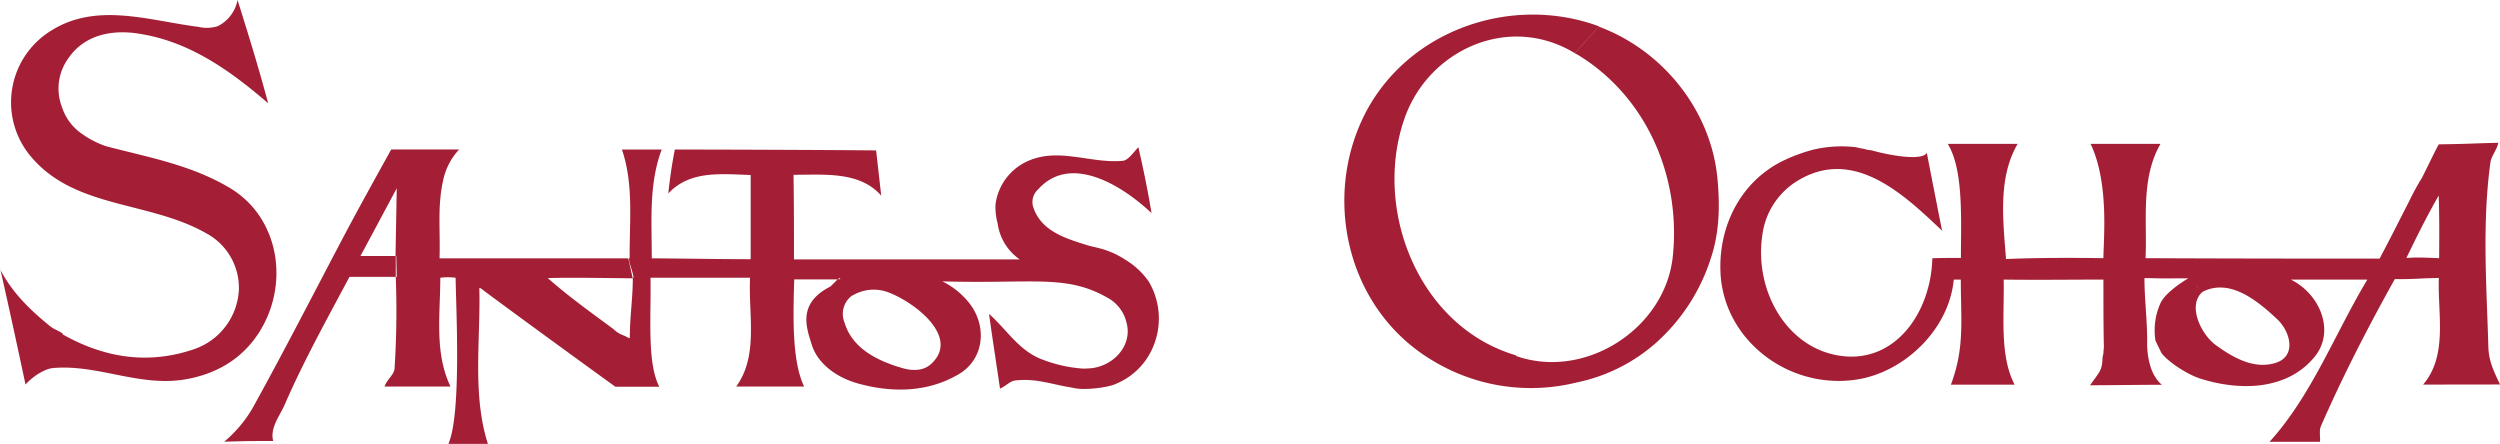 <svg id="Capa_1" data-name="Capa 1" xmlns="http://www.w3.org/2000/svg" viewBox="0 0 490 87"><defs><style>.cls-1{fill:none;}.cls-2{fill:#a41f35;}</style></defs><title>6.Mesa de trabajo 1</title><path class="cls-1" d="M107.38,54.44c4,3.62,8.1,6.5,12.88,10a5.34,5.34,0,0,0,2,1.25c.39.13,1.21.73,1.21.43,0-4.31.58-7.57.58-11.66C118.47,54.45,112.68,54.31,107.38,54.44Z"/><path class="cls-1" d="M275.27,23.29c-6.25,18,2.88,40.83,21.88,46.39a.22.22,0,0,0,.1,0,.74.74,0,0,0,.31-.45.72.72,0,0,0,0-.3.72.72,0,0,1,0,.3.53.53,0,0,1-.31.45l-.14.11c13.57,4.78,29.24-5.34,30.75-19.42,1.64-15.25-4.82-31.23-18.65-39.62l-.55-.27C295.7,2.57,279.92,9.85,275.27,23.29Z"/><path class="cls-1" d="M167.1,57.94l-2.58-3.45-.29.29h.49Z"/><polygon class="cls-1" points="70.64 50.18 77.52 50.18 77.75 36.91 70.64 50.18"/><path class="cls-1" d="M77.67,50.18h-.15c0,1.21,0,2.6,0,4.08h.19Z"/><path class="cls-1" d="M165.53,63.27c1.55,5.17,6.68,7.58,11.54,9,1.94.52,4,.47,5.43-.86,5.77-5.25-3.23-12.15-8.48-14.08a8.08,8.08,0,0,0-6.91.66A4.45,4.45,0,0,0,165.53,63.27Z"/><path class="cls-1" d="M478.09,50.6c0,1.5,0,2.84,0,3.89l.06-3.9Z"/><path class="cls-1" d="M434.15,67.52c3.49,2.58,7.71,5,12,3.49,4-1.42,2.67-6.25,0-8.61-4-3.75-9.26-7.92-14.52-5.25C428.63,59.73,431.26,65.34,434.15,67.52Z"/><path class="cls-1" d="M478,38.32c-2.58,4.52-4.31,8.14-6.33,12.23,0,0,1.42-.09,2.15-.09,1.61,0,4,.15,4.27.13C478.12,47,478.15,42.34,478,38.32Z"/><polygon class="cls-1" points="431.65 57.14 428.97 54.49 430.69 56.21 431.65 57.14"/><path class="cls-2" d="M.1,52.93c0-.22-.13-.26,0,0Z"/><path class="cls-2" d="M50.66,65.34c6.2-9.52,4.13-22.65-5.56-28.47-7.62-4.57-15.94-6-24.38-8.23A18.45,18.45,0,0,1,16,26.19a10.1,10.1,0,0,1-3.83-5.13,10.12,10.12,0,0,1,1.33-9.78C16.64,6.8,22,5.77,27.15,6.59c10,1.51,18,7.28,25.41,13.65-1.81-6.8-3.88-13.48-6-20.24a7.24,7.24,0,0,1-3.88,5.13,7.29,7.29,0,0,1-3.83.13C28.87,4,18.32.13,9.14,6.59A16.48,16.48,0,0,0,5.83,30.41C14.44,41,29.13,39.28,40.45,45.74a12.14,12.14,0,0,1,6.37,11.11,13,13,0,0,1-8.53,11.5c-9.09,3.19-17.7,1.85-26-2.8.3-.17-1.12-.78-1.38-.95a6,6,0,0,1-1.38-.9C5.7,60.56,2.38,57.28.1,52.93,1.86,60.73,3.37,67.7,5,75.37c1.29-1.46,3.62-3.06,5.38-3.23,8.74-.78,16.84,3.7,25.8,2.24C42.13,73.39,47.26,70.55,50.66,65.34Z"/><path class="cls-2" d="M313.4,5.23l-4.74,5.22.55.27c13.83,8.4,20.29,24.38,18.65,39.62-1.51,14.08-17.19,24.21-30.75,19.42l.14-.11a.22.22,0,0,1-.1,0c-19-5.56-28.12-28.43-21.88-46.39,4.65-13.44,20.43-20.72,33.39-12.84l4.77-5.25c-17.83-6.59-39,1.29-46.77,19-7.19,16.32-2,36.87,14.08,46.47a37.16,37.16,0,0,0,28.34,4.31,33.7,33.7,0,0,0,15.55-7.8,37.41,37.41,0,0,0,10.64-16.37c1.77-5.17,1.85-10.51,1.34-15.89C335.31,21.57,325.89,9.88,313.4,5.23Z"/><path class="cls-2" d="M297.56,69.2a.74.74,0,0,1-.31.45A.53.53,0,0,0,297.56,69.2Z"/><path class="cls-2" d="M490,75.36c-1.21-2.58-2.2-4.57-2.28-7.32-.34-12.06-1.25-23.95.39-36.13.17-1.34,1.29-2.5,1.55-3.92-4.61.09-5.47.22-11.63.3-.13,0-1.72,3.36-3.32,6.55a47,47,0,0,0-2.41,4.39c-1.94,3.79-3.88,7.67-5.9,11.46-7.32,0-29.93,0-45.87-.09.34-7.24-1-15.63,2.93-22.4-4.65,0-9,0-13.7,0,3.57,7.54,2.58,18.09,2.5,22.4-6.33-.09-12.75-.09-19.08.17-.56-7.45-1.64-15.89,2.28-22.57-4.48,0-9.26,0-13.7,0,3.14,5.13,2.58,14.94,2.58,22.35,0,0-5.6,0-5.6.09-.3,10.51-7,20-17,19.21-11.24-.9-18-12.7-16.32-23.77a14.6,14.6,0,0,1,6.89-10.64c11-6.72,20.85,2.67,28.34,9.78-1-5-2-10.12-3-15.29-.73,1.59-6.72.69-10.85-.47a6.25,6.25,0,0,1-1.51-.3,8.86,8.86,0,0,1-1.47-.3,24,24,0,0,0-8.61.52,33.67,33.67,0,0,0-5.6,2.07C341.34,35.44,336.94,44,337.2,53c.34,13.44,13.22,23.43,26.66,21.4,9.26-1.38,18.13-9.69,19.08-19.6h1.38c0,8.18.78,13.27-1.94,20.59h12.49c-3-5.73-2-13.57-2.15-20.59,6.63.09,13,0,19.55,0,0,4.78,0,8.83.09,13.31,0,.52,0-.6-.09,1.16a6,6,0,0,0-.21,1.46c-.09,1.94-.82,2.5-2.41,4.78,4.57,0,9.48-.09,14.08-.09-2.11-1.77-2.76-4.87-2.89-7.58l0-.17c.09-4.31-.53-9-.53-13.12,0-.13,2.88.09,6,0H429l2.69,2.65c5.25-2.67,10.51,1.51,14.52,5.25,2.63,2.37,4,7.19,0,8.61-4.26,1.46-8.48-.9-12-3.49-2.9-2.18-5.52-7.79-2.5-10.38l-1-.93L429,54.49c-1.81,1.08-4.72,3.08-5.58,5a13,13,0,0,0-.95,7.28s1.16,2.37,1.12,2.33c1,1.51,4.91,4.31,8,5.21,7.62,2.33,16.71,2.15,22.05-4.35,4.14-5,1.08-12.36-4.65-15.16H464c-6.33,10.51-10.9,22.7-19.17,31.79h9.82c.26,0-.17-2.11.22-3,4.35-9.95,9.26-19.47,14.52-28.9,3.79.09,5.24-.2,8.68-.2,0-1,0-2.39,0-3.89-.3,0-2.66-.13-4.27-.13-.73,0-2.2.09-2.15.09,2-4.09,3.75-7.71,6.33-12.23.15,4,.12,8.65.09,12.28h0l-.06,3.9c-.26,6.85,1.82,15.18-3.09,20.87Z"/><path class="cls-2" d="M220.49,50.86a16.56,16.56,0,0,0-5-2.2c-.43-.13-1.51-.34-2.24-.56-4.31-1.34-9.26-2.76-10.77-7.62a3.31,3.31,0,0,1,.95-3.32c6.42-7.24,16.71-.65,22.27,4.61-.73-4.44-1.59-8.61-2.58-12.92-.95,1-2,2.58-3.06,2.67-6.5.6-13-2.93-19.3.39a10.78,10.78,0,0,0-5.64,8.14,12.07,12.07,0,0,0,.43,3.79,10.2,10.2,0,0,0,4.31,7H155.62c0-5.81,0-10.72-.09-16.58,6.16,0,13-.69,17.19,4.09l-1-8.87c-10.47-.09-29-.17-39.45-.17-.6,3-.95,5.6-1.29,8.61,4.22-4.48,10-3.83,16.15-3.62,0,5.43,0,10.72,0,16.5-6.33,0-13.09-.13-19.38-.17,0-7.45-.6-14.47,1.94-21.32H121.9c2.33,6.89,1.46,14,1.51,21.28-.59,0,1.2,3.93.62,3.93,0,4.09-.58,7.36-.58,11.66,0,.3-.82-.3-1.21-.43a5.34,5.34,0,0,1-2-1.25c-4.78-3.53-8.83-6.42-12.88-10,5.3-.13,11.09,0,16.65.05l-.86-3.92c-13,0-23.65,0-37,0,.17-5.77-.43-10.12.69-15.2A12.58,12.58,0,0,1,90,29.29H76.68c-2.93,5.3-5.81,10.47-8.7,15.89C61.73,57,56,68.26,49.46,80.07a25,25,0,0,1-5.51,6.5c5.08-.13,4.44-.13,9.6-.13-.69-2.58,1.34-5,2.24-7.11,3.75-8.61,8.31-16.8,12.71-25.07,3.61,0,4,0,9.07,0,0-1.48,0-2.87,0-4.08H70.65l7.11-13.27-.24,13.27h.15l.09,4.09h-.19a176,176,0,0,1-.24,18c-.13,1.25-1.55,2.15-1.94,3.49H88.3c-3.19-6.63-2-14.21-2-21.32a11.75,11.75,0,0,1,3,0c.09,6.25,1.16,26.75-1.42,32.56h7.75c-3.1-9.65-1.42-20.5-1.68-30.41,0-.3.43,0,.77.3,9,6.68,22.66,16.58,25.89,18.91h8.61c-2.41-4.74-1.59-13.26-1.72-21.36,7,0,12.88,0,19.51,0-.34,7.36,1.68,15.25-2.71,21.32,4.74,0,8.66,0,13.31,0-2.41-5-2.15-13.7-1.94-21h8.56l.29-.29,2.58,3.45a8.08,8.08,0,0,1,6.91-.66c5.25,1.94,14.26,8.83,8.48,14.08-1.46,1.34-3.49,1.38-5.43.86-4.87-1.38-10-3.79-11.54-9a4.45,4.45,0,0,1,1.57-5.33l-2.39-3.15h-.49l-1.43,1.43c-6.59,3.32-4.67,8.17-3.73,11.23,1.16,4,5.08,6.63,9,7.75,6.59,1.85,13.57,1.85,19.68-1.68,5-2.8,5.81-9,2.58-13.61a15.46,15.46,0,0,0-5.6-4.69c18,.52,24.46-1.51,32.78,3.45a7.49,7.49,0,0,1,3.32,4.69c1.25,4.7-3,8.83-7.58,8.92a6.48,6.48,0,0,1-1.42,0,27.35,27.35,0,0,1-7.58-1.77c-4.48-1.68-6.89-5.81-10.38-8.92.69,5,1.42,9.65,2.15,14.64,1.08-.43,1.94-1.46,3-1.59,4.14-.47,7.24.82,11.24,1.42,2,.6,7,0,8.53-.78A13.4,13.4,0,0,0,226,68a14.23,14.23,0,0,0-.86-12.84A15.05,15.05,0,0,0,220.49,50.86Z"/></svg>